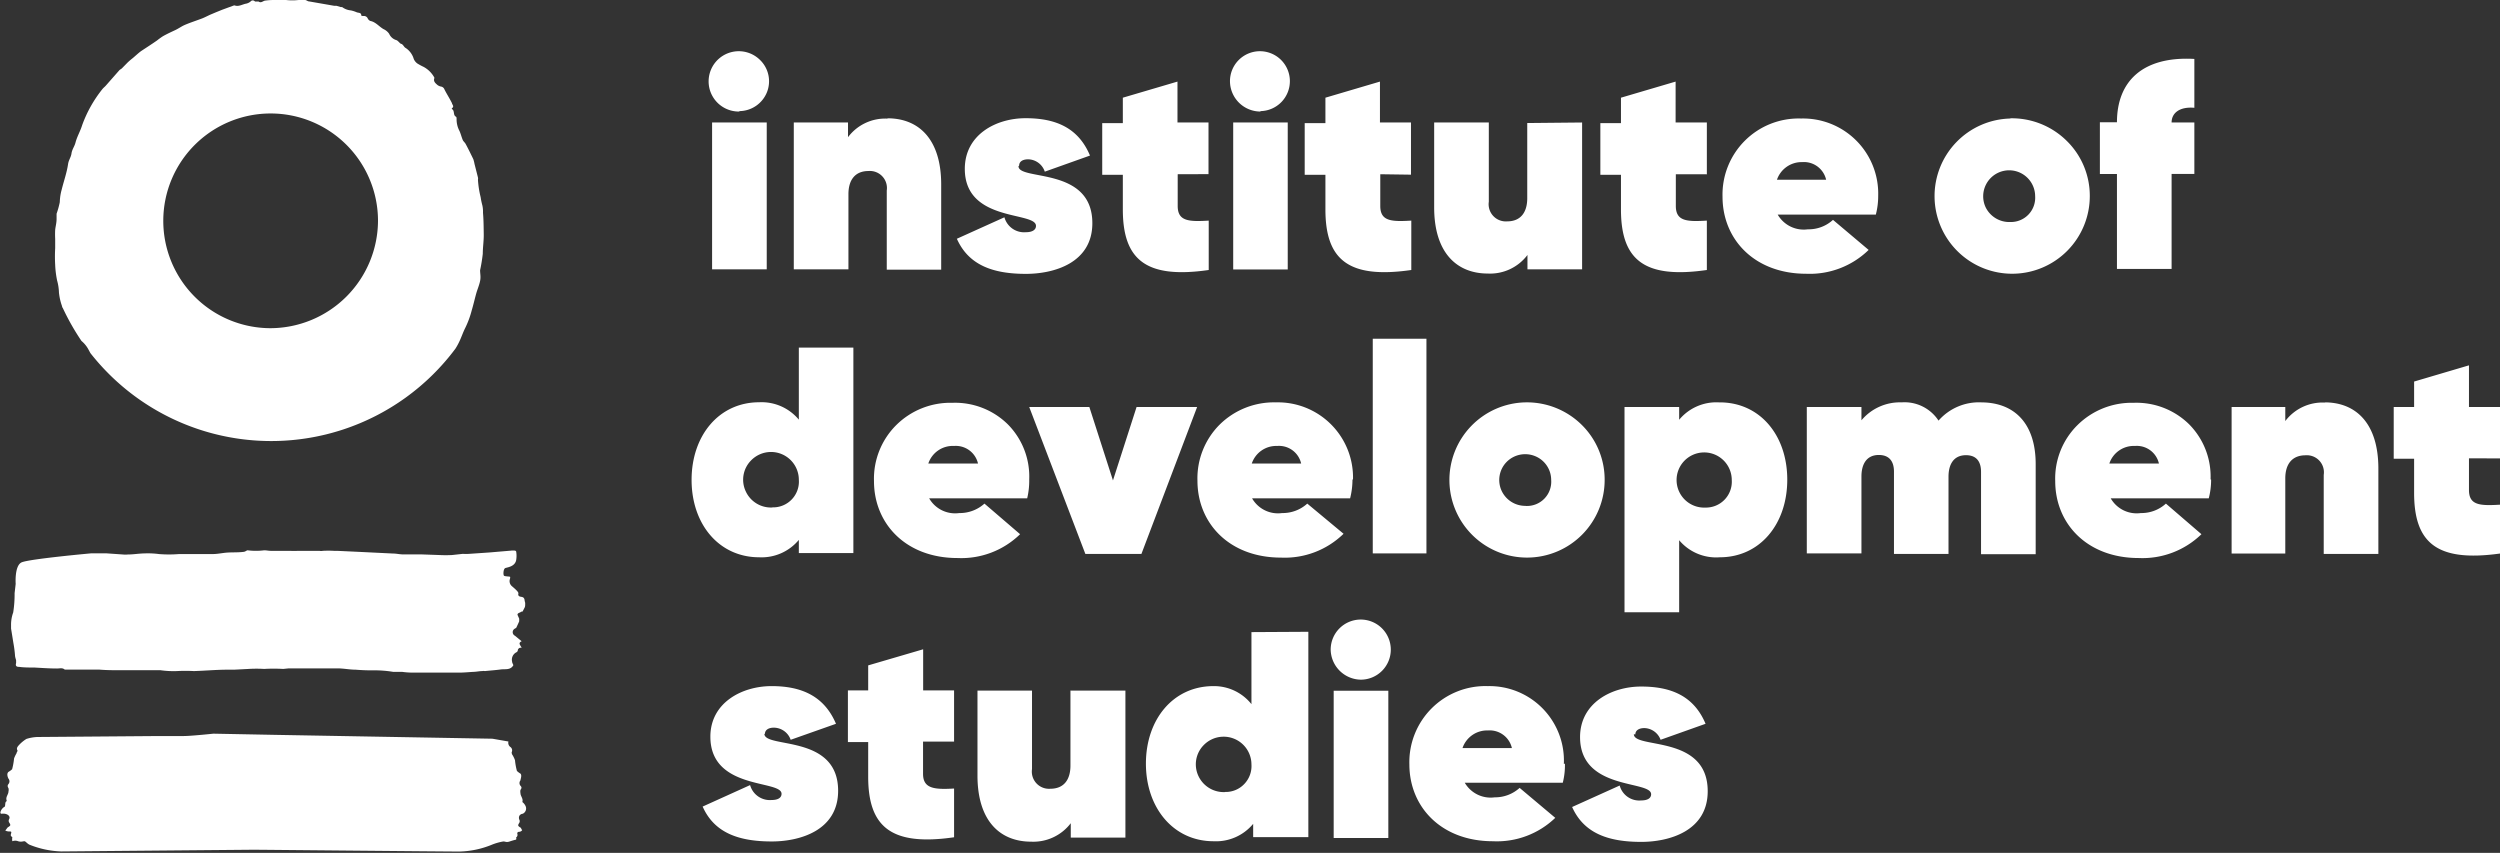 <?xml version="1.0" encoding="utf-8"?><svg xmlns="http://www.w3.org/2000/svg" viewBox="0 0 232.87 79.44" id="ids-logo"><rect x="0" y="0" width="232.87" height="79.44" fill="#333333" stroke="none"/><path d="M44.99 19.82a2.69 2.69 0 0 0-.06-.69 6.57 6.57 0 0 1-.16-.77 8.94 8.94 0 0 1-.25-1.62.5.5 0 0 0 0-.21l-.32-1.26a3.54 3.54 0 0 0-.11-.44c-.23-.47-.46-.95-.71-1.41-.07-.14-.21-.24-.27-.37-.12-.28-.19-.59-.31-.85a2.31 2.31 0 0 1-.27-1.09c0-.09 0-.21-.06-.24-.29-.15-.09-.55-.37-.71a.06.06 0 0 1 0-.08c.25-.17 0-.35 0-.47-.21-.43-.48-.84-.7-1.28a.41.41 0 0 0-.34-.27.79.79 0 0 1-.32-.15c-.19-.17-.39-.33-.28-.63v-.05a2.48 2.48 0 0 0-1-1 5.36 5.36 0 0 1-.59-.32 1 1 0 0 1-.33-.42 1.84 1.84 0 0 0-.72-1 .51.51 0 0 1-.16-.13c-.22-.3-.24-.25-.33-.29s-.25-.27-.4-.33a1.05 1.05 0 0 1-.68-.59 1.27 1.27 0 0 0-.53-.44c-.42-.24-.72-.66-1.23-.76a.47.47 0 0 1-.24-.24.38.38 0 0 0-.38-.22c-.08 0-.21 0-.22-.06 0-.27-.25-.22-.41-.28a2.94 2.94 0 0 0-.55-.18 1.6 1.6 0 0 1-.82-.31h-.13l-.4-.12h-.21l-.57-.1-.46-.08-1.32-.23c-.12 0-.24-.13-.37-.13a4 4 0 0 0-.59 0 5.18 5.18 0 0 1-1.18 0 3.51 3.51 0 0 0-1.12 0 6 6 0 0 0-.85.06c-.2.05-.36.25-.59.08h-.33a.26.26 0 0 0-.41 0 .94.94 0 0 1-.47.21c-.34.08-.65.28-1 .16a.14.14 0 0 0-.09 0l-1.09.4-.59.24-.45.19c-.28.12-.55.27-.83.38-.53.2-1.06.37-1.58.59-.31.13-.59.34-.91.49s-.8.37-1.18.59c-.18.12-.35.24-.51.37-.5.35-1 .67-1.5 1-.27.2-.51.43-.77.65a6.12 6.12 0 0 0-.48.41l-.53.54c-.07.07-.17.11-.24.18L9.87 7.96c-.1.12-.24.22-.34.35a11.75 11.75 0 0 0-1.87 3.33c-.18.59-.48 1.07-.63 1.65-.08.33-.32.63-.37 1s-.26.59-.32 1c-.12.81-.4 1.59-.59 2.36a4.75 4.75 0 0 0-.18 1.18 8 8 0 0 1-.3 1.08v.5c0 .35-.1.7-.13 1a7.63 7.63 0 0 0 0 .83v.88a13.36 13.36 0 0 0 0 1.55 9 9 0 0 0 .18 1.46 4.58 4.58 0 0 1 .17 1.1 5.24 5.24 0 0 0 .29 1.29s0 .1.06.15a22.33 22.33 0 0 0 1.75 3.09 2.67 2.67 0 0 1 .64.78l.19.35a21.41 21.41 0 0 0 34-.41 5.39 5.39 0 0 0 .33-.59c.22-.44.37-.92.59-1.35a8.6 8.6 0 0 0 .6-1.63c.16-.53.28-1.08.43-1.61.11-.37.27-.74.35-1.13s0-.67 0-1a15.25 15.25 0 0 0 .25-1.53c0-.59.1-1.22.09-1.83s-.01-1.31-.07-1.99zM25.14 30.57a10 10 0 1 1 10.07-10 10.05 10.05 0 0 1-10.07 10zm23.78 25.59c0 .43 0 .32-.24.8-.16 0-.16.07-.29.11a.32.32 0 0 0-.19.15.69.69 0 0 0 .07.2l.09.2a2.38 2.38 0 0 1 0 .26c-.08.19-.17.38-.27.59 0 0-.08.06-.12.08a.37.37 0 0 0 0 .67l.62.51c-.39.18-.08.39 0 .62a.27.27 0 0 0-.36.26.26.26 0 0 1-.15.16.77.77 0 0 0-.38.85c0 .11.08.23.12.34-.27.49-.78.34-1.19.4s-1 .1-1.46.15a.65.65 0 0 0-.24 0c-.26 0-.51.06-.77.07s-.8.06-1.18.07H38.26a7.56 7.56 0 0 1-.82-.07H36.61a10.73 10.73 0 0 0-1.7-.14 17.64 17.64 0 0 1-1.78-.06c-.52 0-1-.1-1.56-.12h-4.7l-.49.05a15.1 15.1 0 0 0-1.78 0 11.53 11.53 0 0 0-1.44 0l-1.35.07h-.64c-1 0-2.07.1-3.11.13a13.89 13.89 0 0 0-1.58 0 8.72 8.72 0 0 1-1.53-.08H11.23c-.66 0-1.33 0-2-.06h-3.2c-.22-.19-.46-.1-.71-.1-.7 0-1.4-.05-2.1-.09-.48 0-1 0-1.42-.06-.29 0-.37-.1-.3-.36v-.25c0-.04-.09-.27-.1-.43a10.58 10.58 0 0 0-.15-1.17l-.13-.81-.09-.55v-.33a3.31 3.31 0 0 1 .2-1.17 10.9 10.9 0 0 0 .13-1.8l.1-.86s-.12-1.68.54-2 6.52-.85 6.52-.85h1.35l1.58.11a2.42 2.42 0 0 0 .46 0c.51 0 1-.09 1.53-.1a7.86 7.86 0 0 1 1.37.06 11.55 11.55 0 0 0 1.86 0h3.13c.47 0 .93-.11 1.4-.14s1 0 1.53-.07a.64.64 0 0 0 .19-.08s.11-.07.15-.06a6.11 6.11 0 0 0 1.54 0c.21 0 .42.05.62.05h1.79a6.7 6.7 0 0 0 .75 0h-.06 2.05a.76.76 0 0 0 .3 0 9.21 9.21 0 0 1 1.05 0h.3l2.13.1 3.06.15c.29 0 .59.07.88.08s.76 0 1.15 0h.59l1.7.06a11.81 11.81 0 0 0 1.19 0l1-.11a3.87 3.87 0 0 0 .59 0l1.9-.13 2-.17a1.55 1.55 0 0 1 .37 0 .16.16 0 0 1 .11.08 2.46 2.46 0 0 1 0 .81c-.12.59-.79.66-1 .73s-.22.65-.13.72.53.06.56.1 0 .12 0 .17a.62.62 0 0 0 .16.69c.16.14.33.28.47.43s.16.21.14.3 0 .2.16.25.41 0 .43.39m-.28 18.7a1 1 0 0 1 .35.39.54.54 0 0 1-.25.75.4.4 0 0 0-.31.19.43.43 0 0 0 0 .37.32.32 0 0 1 0 .27c-.16.26-.16.29.1.46.07 0 .07.16.14.2s-.11.19-.25.19-.21.08-.18.2a.28.28 0 0 1-.12.33.23.23 0 0 1 0 .2 5.72 5.72 0 0 0-.59.17c-.32.11-.4 0-.59 0a5 5 0 0 0-1.09.31 8.45 8.45 0 0 1-3 .63c-1.24 0-17.78-.16-19.16-.17l-17.92.16a8.58 8.58 0 0 1-3-.64c-.23-.13-.33-.3-.44-.31s-.29.09-.59 0a.72.72 0 0 0-.54 0 1 1 0 0 1 0-.38c-.14-.1-.18-.13-.12-.33s0-.2-.18-.2-.4-.08-.34-.12.17-.24.24-.28c.26-.16.26-.19.09-.46a.32.32 0 0 1 0-.27c.19-.31-.2-.59-.7-.52-.25 0 0-.52.29-.65.1-.12 0-.45.19-.52v-.07c-.12-.32.17-.55.17-.84a.61.61 0 0 0 0-.3c-.09-.15-.11-.25 0-.39a.39.39 0 0 0 0-.5c-.06-.11-.2-.46 0-.63a1.66 1.66 0 0 0 .34-.25 6.25 6.25 0 0 0 .18-1 2.65 2.65 0 0 1 .23-.48c0-.09.12-.21.09-.26-.12-.21 0-.35.12-.49a3.33 3.33 0 0 1 .71-.59 3.89 3.89 0 0 1 1-.18l11.37-.09h2.3c.66 0 2.75-.22 2.75-.22l5.7.11 20.29.36 1.49.26a.48.48 0 0 0 .18.51.38.38 0 0 1 .12.49s0 .17.08.26a2.65 2.65 0 0 1 .23.48 6 6 0 0 0 .18 1 1.59 1.59 0 0 0 .33.25c.16.17 0 .52 0 .63a.39.39 0 0 0 0 .5c.14.14.11.24 0 .39a.75.75 0 0 0 0 .3c0 .29.29.52.17.84v.07m103.68-6.38c0-.35.3-.59.85-.59a1.66 1.66 0 0 1 1.5 1.09l4.19-1.49c-1.1-2.62-3.25-3.47-6-3.47s-5.69 1.53-5.69 4.71c0 5 6.62 4 6.62 5.32 0 .38-.35.58-.93.58a1.89 1.89 0 0 1-2-1.39l-4.43 2c1.1 2.46 3.38 3.25 6.44 3.25 2.58 0 6.19-1 6.19-4.72 0-5.31-6.88-3.91-6.88-5.31m-6.52 2.77a6.94 6.94 0 0 0-7.08-7.25 7.09 7.09 0 0 0-7.31 7.28c0 4 3 7.17 7.78 7.17a7.84 7.84 0 0 0 5.81-2.18l-3.32-2.79a3.4 3.4 0 0 1-2.32.88 2.79 2.79 0 0 1-2.79-1.36h9.13a6.66 6.66 0 0 0 .2-1.78zm-9.44-1.48a2.42 2.42 0 0 1 2.37-1.64 2.12 2.12 0 0 1 2.23 1.64zm-12 8.38h5.09V64.34h-5.09zm2.55-14.75a2.8 2.8 0 1 0-2.83-2.79 2.85 2.85 0 0 0 2.83 2.79m-10.21-4.43v6.71a4.46 4.46 0 0 0-3.54-1.68c-3.74 0-6.29 3.09-6.29 7.22s2.57 7.23 6.3 7.23a4.5 4.5 0 0 0 3.69-1.62v1.24h5.14V58.85zm-2.45 14.9a2.6 2.6 0 0 1-2.49-1.5 2.55 2.55 0 0 1 .47-2.85 2.59 2.59 0 0 1 4.47 1.77 2.41 2.41 0 0 1-.66 1.82 2.38 2.38 0 0 1-1.78.75zm-14.41-9.47v7c0 1.34-.63 2.16-1.87 2.16a1.6 1.6 0 0 1-1.71-1.83v-7.31h-5.08v7.91c0 4.24 2.11 6.16 5 6.16a4.38 4.38 0 0 0 3.69-1.72v1.34h5.09V64.33h-5.09zm-10.84 4.81v-4.81h-2.88v-3.83l-5.12 1.5v2.33h-1.89v4.81h1.89v3.23c0 4.66 2.12 6.49 8 5.64v-4.54c-1.87.11-2.89 0-2.89-1.37v-3h2.89zm-17.62-.75c0-.35.3-.59.84-.59a1.68 1.68 0 0 1 1.56 1.13l4.22-1.49c-1.11-2.62-3.26-3.51-6-3.51s-5.7 1.53-5.7 4.71c0 5 6.63 4 6.63 5.32 0 .38-.35.58-.93.58a1.91 1.91 0 0 1-2-1.39l-4.42 2c1.09 2.46 3.38 3.25 6.44 3.25 2.58 0 6.18-1 6.18-4.72 0-5.31-6.87-3.91-6.87-5.31M232.87 42.7v-4.79h-2.89v-3.88l-5.11 1.51v2.37h-1.9v4.82h1.9v3.18c0 4.66 2.12 6.47 8 5.65v-4.55c-1.87.11-2.89.06-2.89-1.37v-2.95zm-16.28-5.2a4.36 4.36 0 0 0-3.72 1.72v-1.31h-5v13.65h5v-7c0-1.33.64-2.15 1.88-2.15a1.59 1.59 0 0 1 1.7 1.83v7.36h5.09v-7.96c0-4.24-2.12-6.16-5-6.16m-10.63 7.18a6.91 6.91 0 0 0-2-5.14 7 7 0 0 0-5.16-2 7.18 7.18 0 0 0-5.23 2.07 7 7 0 0 0-2.08 5.22c0 4 3 7.17 7.78 7.17a7.88 7.88 0 0 0 5.84-2.22l-3.31-2.85a3.38 3.38 0 0 1-2.33.88 2.79 2.79 0 0 1-2.81-1.37h9.13a6.68 6.68 0 0 0 .22-1.76zm-9.43-1.48a2.4 2.4 0 0 1 2.39-1.64 2.11 2.11 0 0 1 2.23 1.64zm-11.91-5.7a5 5 0 0 0-4 1.7 3.78 3.78 0 0 0-3.44-1.7 4.67 4.67 0 0 0-3.74 1.67v-1.24h-5.09v13.64h5.09v-7.17c0-1.09.44-2 1.62-2 1 0 1.41.63 1.41 1.55v7.67h5.08v-7.2c0-1.09.44-2 1.63-2 1 0 1.4.63 1.4 1.55v7.67h5.09v-8.39c0-3.73-1.93-5.75-5.09-5.75m-24.43 0a4.5 4.5 0 0 0-3.69 1.62v-1.19h-5.09v19.12h5.09v-6.71a4.5 4.5 0 0 0 3.78 1.59c3.74 0 6.29-3.09 6.29-7.23s-2.55-7.2-6.29-7.2zm-1.24 9.8a2.57 2.57 0 1 1 2.45-2.57 2.41 2.41 0 0 1-2.45 2.57zm-16.79-9.8a7.23 7.23 0 1 0 7.4 7.23 7.16 7.16 0 0 0-2.17-5.17 7.27 7.27 0 0 0-5.23-2.06zm0 9.64a2.43 2.43 0 0 1-2.2-1.41 2.4 2.4 0 0 1 .45-2.66 2.43 2.43 0 0 1 2.65-.57 2.4 2.4 0 0 1 1.52 2.23 2.26 2.26 0 0 1-2.31 2.42zm-14.2 4.43h5v-20h-5v20zm-1.84-6.89a7 7 0 0 0-7.18-7.18 7.2 7.2 0 0 0-5.24 2.07 7.08 7.08 0 0 0-2.07 5.22c0 4 3 7.17 7.78 7.17a7.84 7.84 0 0 0 5.83-2.22l-3.38-2.81a3.41 3.41 0 0 1-2.34.88 2.78 2.78 0 0 1-2.8-1.37h9.13a7.11 7.11 0 0 0 .22-1.76zm-9.43-1.48a2.4 2.4 0 0 1 2.37-1.64 2.11 2.11 0 0 1 2.23 1.64zm-10.73-5.27l-2.2 6.84-2.2-6.84h-5.6l5.23 13.69h5.22l5.19-13.69h-5.64zm-10 6.75a6.91 6.91 0 0 0-2-5.14 7 7 0 0 0-5.15-2 7.17 7.17 0 0 0-5.24 2.08 7.05 7.05 0 0 0-2.07 5.21c0 4 3 7.17 7.78 7.17a7.84 7.84 0 0 0 5.83-2.22l-3.32-2.85a3.43 3.43 0 0 1-2.34.88 2.79 2.79 0 0 1-2.81-1.37h9.13a7.12 7.12 0 0 0 .19-1.76zm-9.4-1.48a2.4 2.4 0 0 1 2.4-1.64 2.12 2.12 0 0 1 2.23 1.64zm-12.06-10.8v6.71a4.51 4.51 0 0 0-3.69-1.62c-3.74 0-6.3 3.09-6.3 7.23s2.56 7.21 6.3 7.21a4.51 4.51 0 0 0 3.69-1.62v1.23h5.08V32.38zm-2.45 14.89a2.58 2.58 0 0 1-2.49-1.49 2.55 2.55 0 0 1 .47-2.87 2.59 2.59 0 0 1 4.47 1.77 2.4 2.4 0 0 1-2.45 2.58zM204.4 10.04V5.49c-4.81-.27-7.21 2.08-7.21 5.9h-1.59v4.82h1.59v8.84h5.09V16.2h2.12v-4.79h-2.12c0-.88.74-1.49 2.12-1.37m-17.14 1a7.23 7.23 0 1 0 7.4 7.23 7.16 7.16 0 0 0-2.17-5.17 7.27 7.27 0 0 0-5.23-2.08zm0 9.64a2.45 2.45 0 0 1-2.32-1.41 2.42 2.42 0 1 1 4.63-1 2.26 2.26 0 0 1-2.31 2.41zm-12.31-2.44a7 7 0 0 0-7.18-7.2 7.09 7.09 0 0 0-7.32 7.28c0 4 3 7.18 7.79 7.18a7.85 7.85 0 0 0 5.82-2.22l-3.32-2.8a3.36 3.36 0 0 1-2.34.88 2.8 2.8 0 0 1-2.81-1.37h9.14a6.88 6.88 0 0 0 .22-1.77zm-9.44-1.47a2.43 2.43 0 0 1 2.36-1.67 2.12 2.12 0 0 1 2.23 1.64h-4.6zm-6.52-.5v-4.86h-2.91V7.6l-5.09 1.5v2.37h-1.92v4.81h1.92v3.23c0 4.66 2.12 6.49 8 5.64v-4.6c-1.87.11-2.89.06-2.89-1.37v-2.95h2.91zm-16.73-4.81v7c0 1.34-.63 2.16-1.87 2.16a1.6 1.6 0 0 1-1.71-1.83v-7.38h-5.09v7.91c0 4.24 2.12 6.16 5 6.16a4.35 4.35 0 0 0 3.69-1.73v1.34h5.09V11.41zm-10.83 4.81v-4.86h-2.89V7.6l-5.08 1.5v2.37h-1.93v4.81h1.93v3.23c0 4.66 2.11 6.49 8 5.64v-4.6c-1.87.11-2.89.06-2.89-1.37v-2.95zm-16.56 8.83h5.08V11.41h-5.08zm2.55-14.75a2.79 2.79 0 1 0-2.85-2.75 2.84 2.84 0 0 0 2.83 2.79m-4.83 5.83v-4.81h-2.89V7.6l-5.09 1.5v2.37h-1.92v4.81h1.92v3.23c0 4.66 2.12 6.49 8 5.64v-4.6c-1.87.11-2.89.06-2.89-1.37v-2.95zm-17.64-.79c0-.36.3-.59.85-.59a1.67 1.67 0 0 1 1.54 1.15l4.21-1.5c-1.1-2.63-3.25-3.48-6-3.48s-5.66 1.53-5.66 4.72c0 5 6.63 3.94 6.63 5.31 0 .38-.36.59-.94.59a1.9 1.9 0 0 1-2-1.39l-4.43 2c1.1 2.47 3.38 3.27 6.43 3.27 2.59 0 6.19-1 6.19-4.72 0-5.31-6.88-3.92-6.88-5.31m-12.2-4.43a4.33 4.33 0 0 0-3.68 1.73v-1.37h-5.05v13.68h5.09v-7c0-1.34.63-2.16 1.87-2.16a1.59 1.59 0 0 1 1.7 1.82v7.37h5.07v-7.94c0-4.24-2.11-6.16-5-6.16M66.33 25.09h5.09V11.41h-5.09zm2.54-14.74a2.8 2.8 0 0 0 2.57-1.76 2.76 2.76 0 0 0-.64-3 2.81 2.81 0 1 0-1.93 4.8" fill="#fff"/></svg>